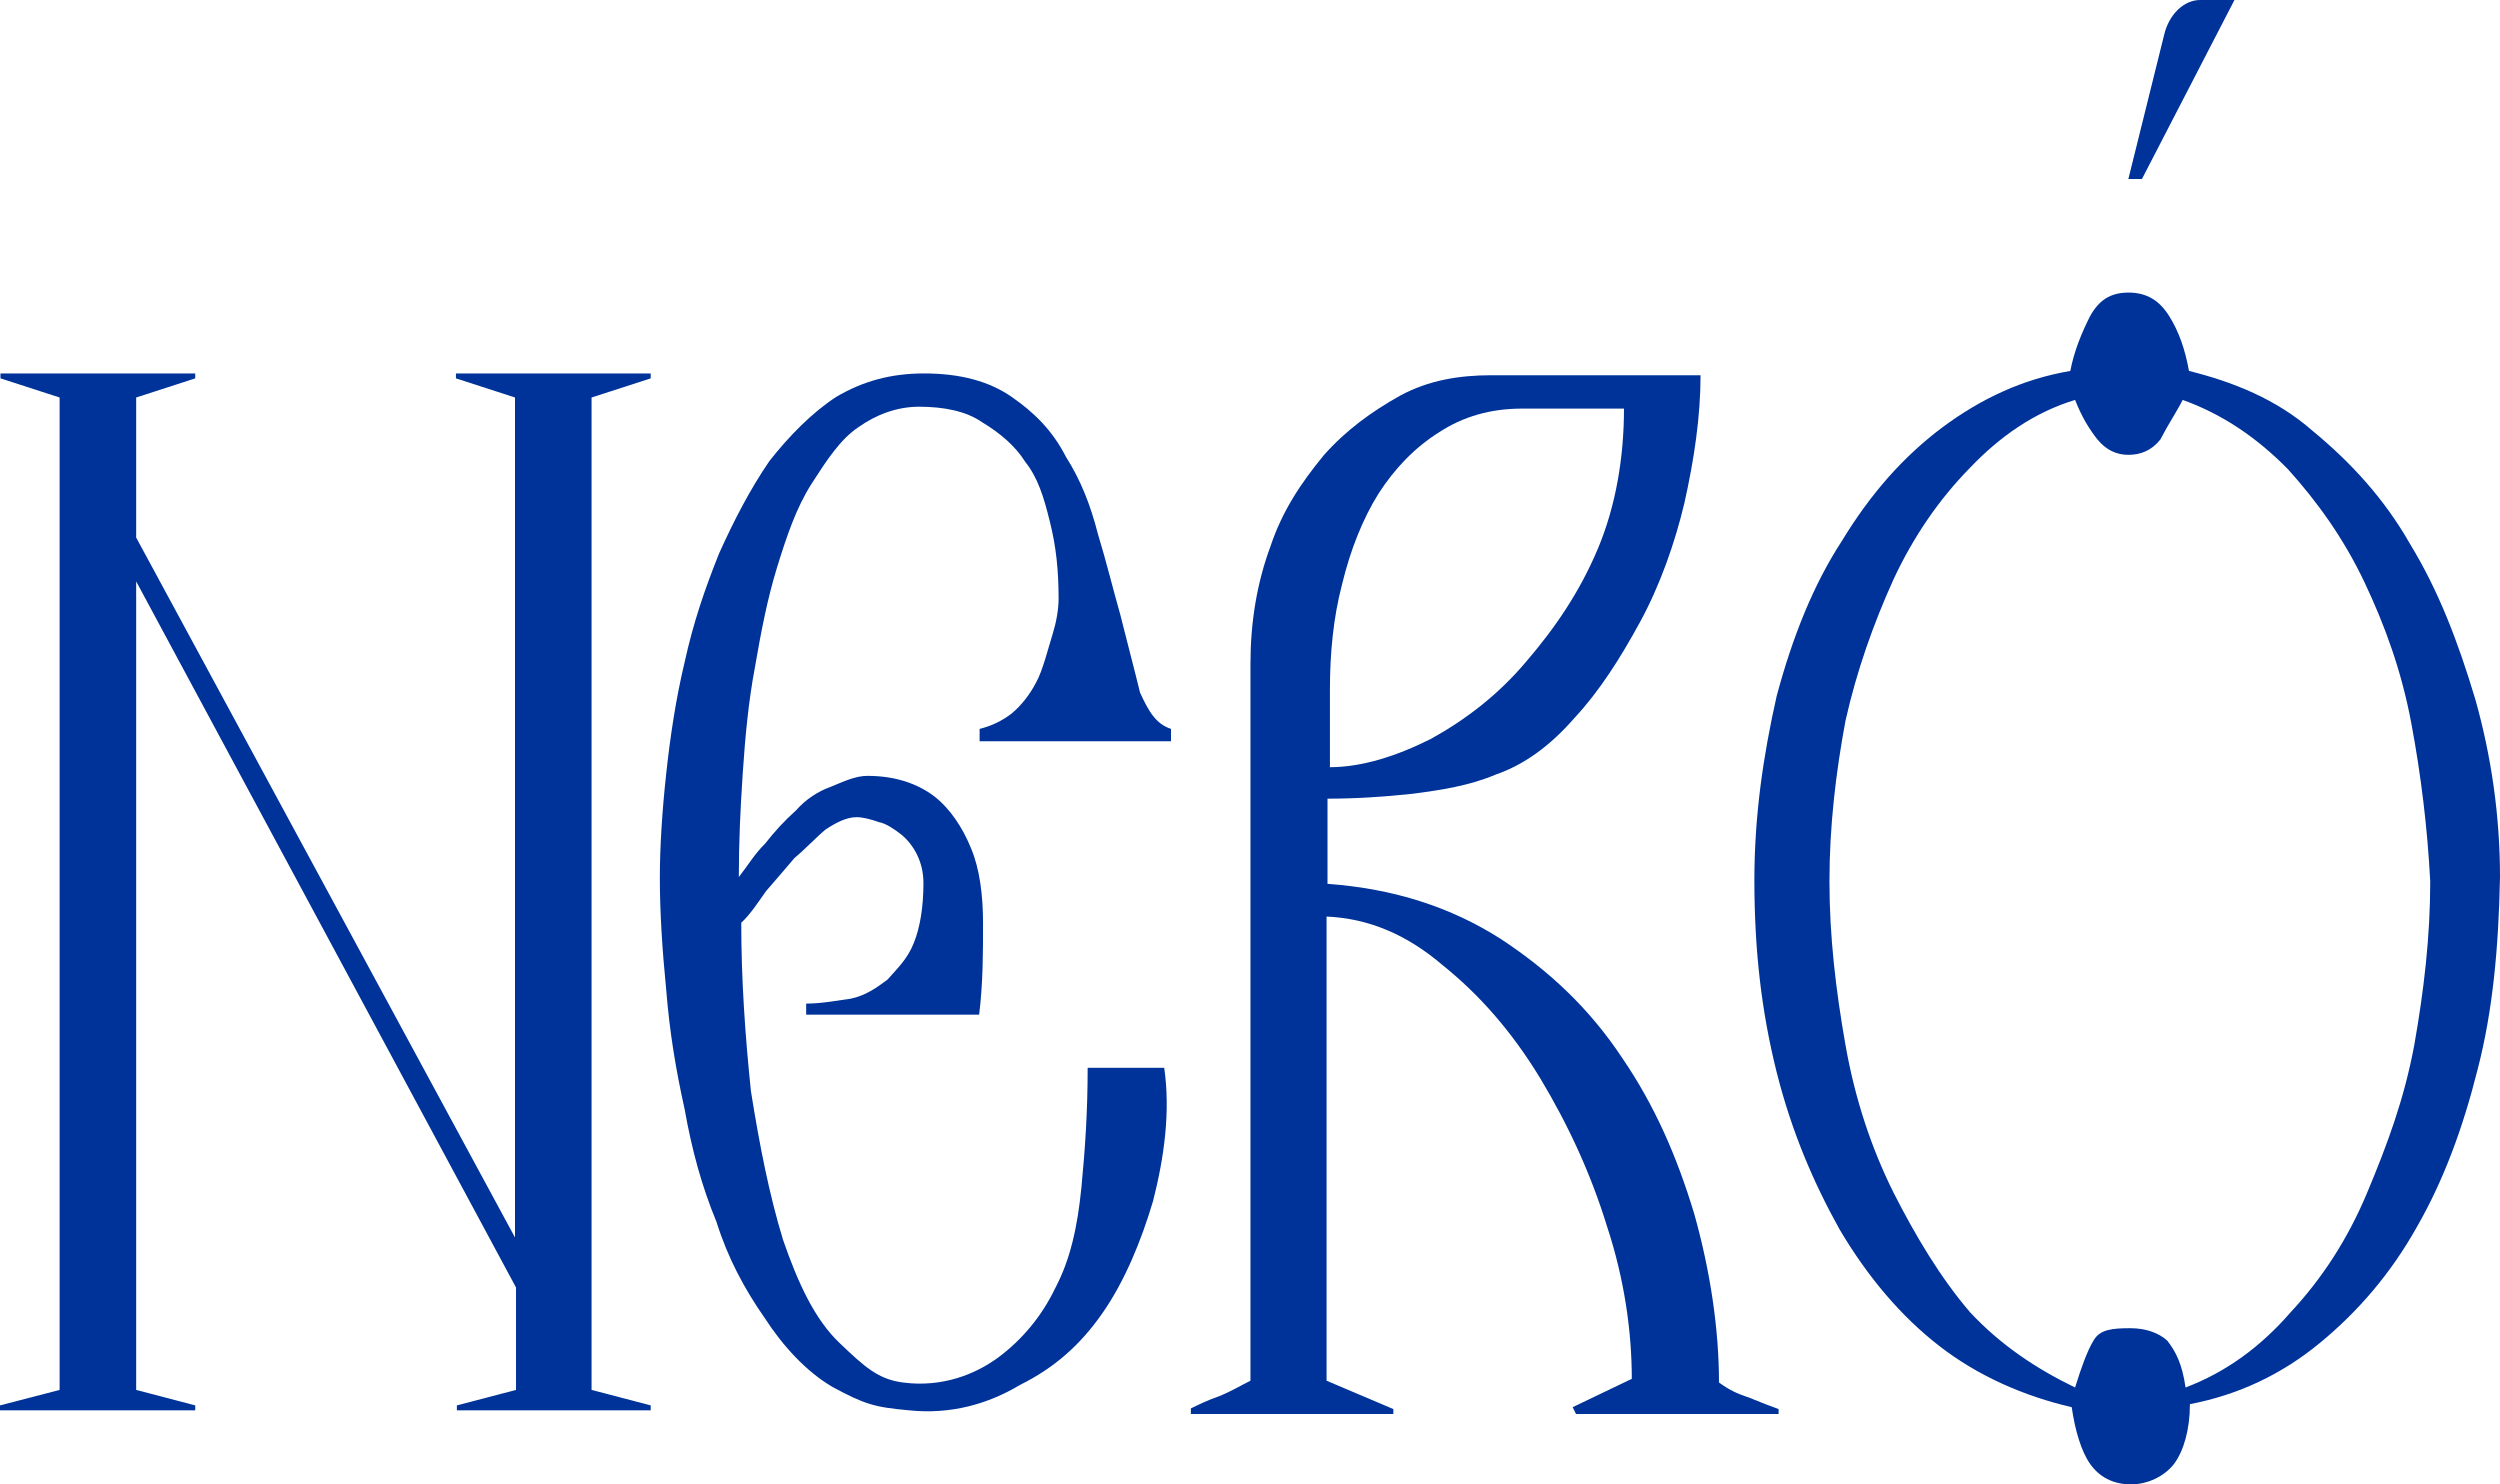 <?xml version="1.0" encoding="UTF-8"?> <svg xmlns="http://www.w3.org/2000/svg" width="32" height="19" viewBox="0 0 32 19" fill="none"><path d="M5.848 18.052V17.989L6.605 17.791V16.48L1.743 7.442V17.791L2.499 17.989V18.052H0V17.989L0.763 17.791V5.088L0.006 4.843V4.78H2.499V4.843L1.743 5.088V6.881L6.592 15.84V5.088L5.836 4.843V4.78H8.329V4.843L7.572 5.088V17.791L8.329 17.989V18.052H5.848Z" fill="#003399"></path><path d="M14.759 15.374C14.604 15.895 14.394 16.401 14.114 16.804C13.835 17.207 13.501 17.507 13.054 17.728C12.645 17.973 12.167 18.108 11.634 18.052C11.194 18.013 11.063 17.973 10.654 17.752C10.319 17.555 10.021 17.23 9.786 16.867C9.532 16.504 9.315 16.101 9.172 15.643C8.98 15.177 8.856 14.718 8.763 14.197C8.651 13.691 8.57 13.209 8.527 12.664C8.477 12.159 8.446 11.677 8.446 11.234C8.446 10.831 8.477 10.365 8.527 9.907C8.577 9.441 8.651 8.943 8.763 8.477C8.874 7.971 9.017 7.553 9.203 7.087C9.395 6.66 9.6 6.265 9.848 5.902C10.102 5.578 10.4 5.277 10.704 5.08C11.039 4.882 11.398 4.78 11.826 4.78C12.297 4.78 12.663 4.882 12.949 5.08C13.234 5.277 13.47 5.507 13.643 5.846C13.835 6.147 13.96 6.47 14.053 6.834C14.164 7.197 14.245 7.537 14.338 7.861C14.418 8.185 14.53 8.604 14.592 8.864C14.704 9.109 14.797 9.267 14.989 9.33V9.488H12.539V9.33C12.694 9.291 12.825 9.228 12.949 9.133C13.073 9.03 13.184 8.888 13.265 8.73C13.345 8.588 13.42 8.287 13.47 8.129C13.519 7.971 13.55 7.806 13.55 7.663C13.55 7.3 13.519 7 13.438 6.676C13.358 6.352 13.284 6.115 13.122 5.91C12.998 5.712 12.806 5.546 12.57 5.404C12.366 5.262 12.08 5.206 11.764 5.206C11.479 5.206 11.212 5.309 10.989 5.467C10.753 5.625 10.58 5.894 10.387 6.194C10.195 6.494 10.071 6.858 9.947 7.26C9.823 7.663 9.742 8.082 9.662 8.548C9.581 8.975 9.538 9.433 9.507 9.899C9.476 10.365 9.457 10.784 9.457 11.226C9.569 11.084 9.662 10.926 9.792 10.8C9.916 10.642 10.046 10.5 10.189 10.373C10.313 10.231 10.474 10.128 10.629 10.073C10.784 10.01 10.945 9.931 11.101 9.931C11.466 9.931 11.745 10.033 11.956 10.191C12.161 10.349 12.322 10.594 12.428 10.855C12.539 11.116 12.583 11.456 12.583 11.819C12.583 12.182 12.583 12.585 12.533 12.988H10.319V12.846C10.524 12.846 10.716 12.806 10.89 12.783C11.082 12.743 11.225 12.64 11.361 12.538C11.485 12.396 11.615 12.277 11.696 12.072C11.777 11.874 11.82 11.606 11.82 11.305C11.82 11.163 11.789 11.045 11.739 10.942C11.69 10.839 11.615 10.745 11.535 10.681C11.454 10.618 11.342 10.539 11.249 10.523C11.138 10.484 11.045 10.46 10.964 10.46C10.84 10.46 10.71 10.523 10.567 10.618C10.443 10.721 10.313 10.863 10.17 10.982C10.046 11.124 9.916 11.282 9.804 11.408C9.693 11.566 9.6 11.708 9.488 11.811C9.488 12.538 9.538 13.257 9.612 13.968C9.724 14.671 9.848 15.295 10.021 15.864C10.214 16.425 10.431 16.891 10.747 17.191C11.063 17.491 11.237 17.657 11.566 17.697C12.056 17.76 12.483 17.594 12.781 17.373C13.079 17.151 13.333 16.851 13.507 16.488C13.699 16.125 13.792 15.706 13.842 15.2C13.891 14.695 13.922 14.213 13.922 13.668H14.902C14.983 14.229 14.902 14.813 14.759 15.374Z" fill="#003399"></path><path d="M20.13 18.012L20.887 17.649C20.887 17.049 20.794 16.377 20.57 15.698C20.366 15.034 20.08 14.41 19.715 13.802C19.349 13.201 18.939 12.735 18.468 12.356C17.997 11.953 17.507 11.755 16.98 11.732V17.673L17.835 18.036V18.099H15.243V18.028C15.324 17.989 15.448 17.925 15.609 17.87C15.764 17.807 15.894 17.728 16.006 17.673V8.493C16.006 7.971 16.087 7.466 16.26 6.999C16.415 6.533 16.657 6.178 16.942 5.83C17.228 5.506 17.556 5.269 17.922 5.064C18.288 4.866 18.679 4.803 19.094 4.803H21.767C21.767 5.325 21.687 5.87 21.562 6.431C21.439 6.952 21.246 7.497 20.992 7.963C20.738 8.429 20.471 8.848 20.155 9.188C19.838 9.551 19.51 9.788 19.144 9.915C18.809 10.057 18.449 10.112 18.084 10.16C17.718 10.199 17.358 10.223 16.992 10.223V11.313C17.848 11.376 18.573 11.613 19.206 12.016C19.82 12.419 20.341 12.901 20.769 13.549C21.178 14.149 21.463 14.797 21.687 15.54C21.891 16.267 22.003 17.009 22.003 17.696C22.145 17.799 22.238 17.839 22.4 17.894C22.555 17.957 22.654 17.997 22.766 18.036V18.099H20.173M19.485 5.23C19.076 5.23 18.728 5.333 18.425 5.53C18.108 5.728 17.854 5.996 17.649 6.312C17.445 6.636 17.284 7.039 17.178 7.481C17.066 7.908 17.023 8.366 17.023 8.832V9.82C17.432 9.82 17.879 9.678 18.319 9.456C18.759 9.212 19.175 8.896 19.535 8.469C19.901 8.042 20.217 7.584 20.453 7.023C20.688 6.462 20.787 5.838 20.787 5.23H19.572H19.485Z" fill="#003399"></path><path d="M31.715 13.683C31.523 14.449 31.275 15.113 30.94 15.698C30.605 16.298 30.183 16.788 29.693 17.191C29.203 17.594 28.651 17.854 28.031 17.973C28.031 18.297 27.951 18.573 27.827 18.739C27.703 18.897 27.492 19 27.275 19C27.039 19 26.865 18.897 26.754 18.739C26.642 18.581 26.561 18.313 26.518 18.012C25.904 17.87 25.315 17.61 24.825 17.23C24.335 16.851 23.907 16.346 23.547 15.737C23.213 15.137 22.934 14.489 22.741 13.723C22.549 12.956 22.456 12.174 22.456 11.266C22.456 10.444 22.568 9.678 22.741 8.911C22.946 8.145 23.213 7.481 23.578 6.921C23.944 6.32 24.354 5.854 24.856 5.475C25.365 5.096 25.898 4.851 26.5 4.748C26.549 4.487 26.654 4.242 26.754 4.045C26.865 3.847 27.008 3.745 27.244 3.745C27.479 3.745 27.641 3.847 27.765 4.045C27.889 4.242 27.969 4.471 28.019 4.748C28.589 4.89 29.141 5.111 29.6 5.514C30.09 5.917 30.518 6.383 30.847 6.96C31.213 7.56 31.461 8.208 31.684 8.951C31.889 9.678 32 10.444 32 11.226C31.982 12.135 31.907 12.941 31.715 13.683ZM30.865 9.259C30.741 8.595 30.53 8.011 30.264 7.45C29.997 6.889 29.662 6.423 29.284 6.004C28.887 5.601 28.447 5.301 27.938 5.119C27.858 5.277 27.746 5.443 27.653 5.625C27.541 5.767 27.399 5.822 27.244 5.822C27.089 5.822 26.958 5.759 26.847 5.625C26.735 5.483 26.642 5.325 26.561 5.119C26.041 5.277 25.6 5.585 25.216 5.988C24.819 6.391 24.49 6.873 24.236 7.418C23.982 7.979 23.765 8.587 23.622 9.227C23.498 9.891 23.417 10.578 23.417 11.281C23.417 11.985 23.498 12.672 23.622 13.375C23.746 14.078 23.957 14.702 24.236 15.263C24.521 15.824 24.837 16.353 25.216 16.796C25.613 17.222 26.072 17.523 26.561 17.76C26.642 17.499 26.716 17.294 26.797 17.159C26.878 17.017 27.033 17.001 27.268 17.001C27.473 17.001 27.634 17.064 27.74 17.159C27.851 17.301 27.932 17.459 27.975 17.76C28.496 17.562 28.937 17.238 29.321 16.796C29.718 16.369 30.047 15.871 30.301 15.263C30.555 14.655 30.772 14.078 30.903 13.375C31.027 12.672 31.107 11.985 31.107 11.281C31.07 10.586 30.989 9.923 30.865 9.259Z" fill="#003399"></path><path d="M27.417 2.291H27.243L27.702 0.442C27.764 0.182 27.956 0 28.161 0H28.601L27.417 2.291Z" fill="#003399"></path></svg> 